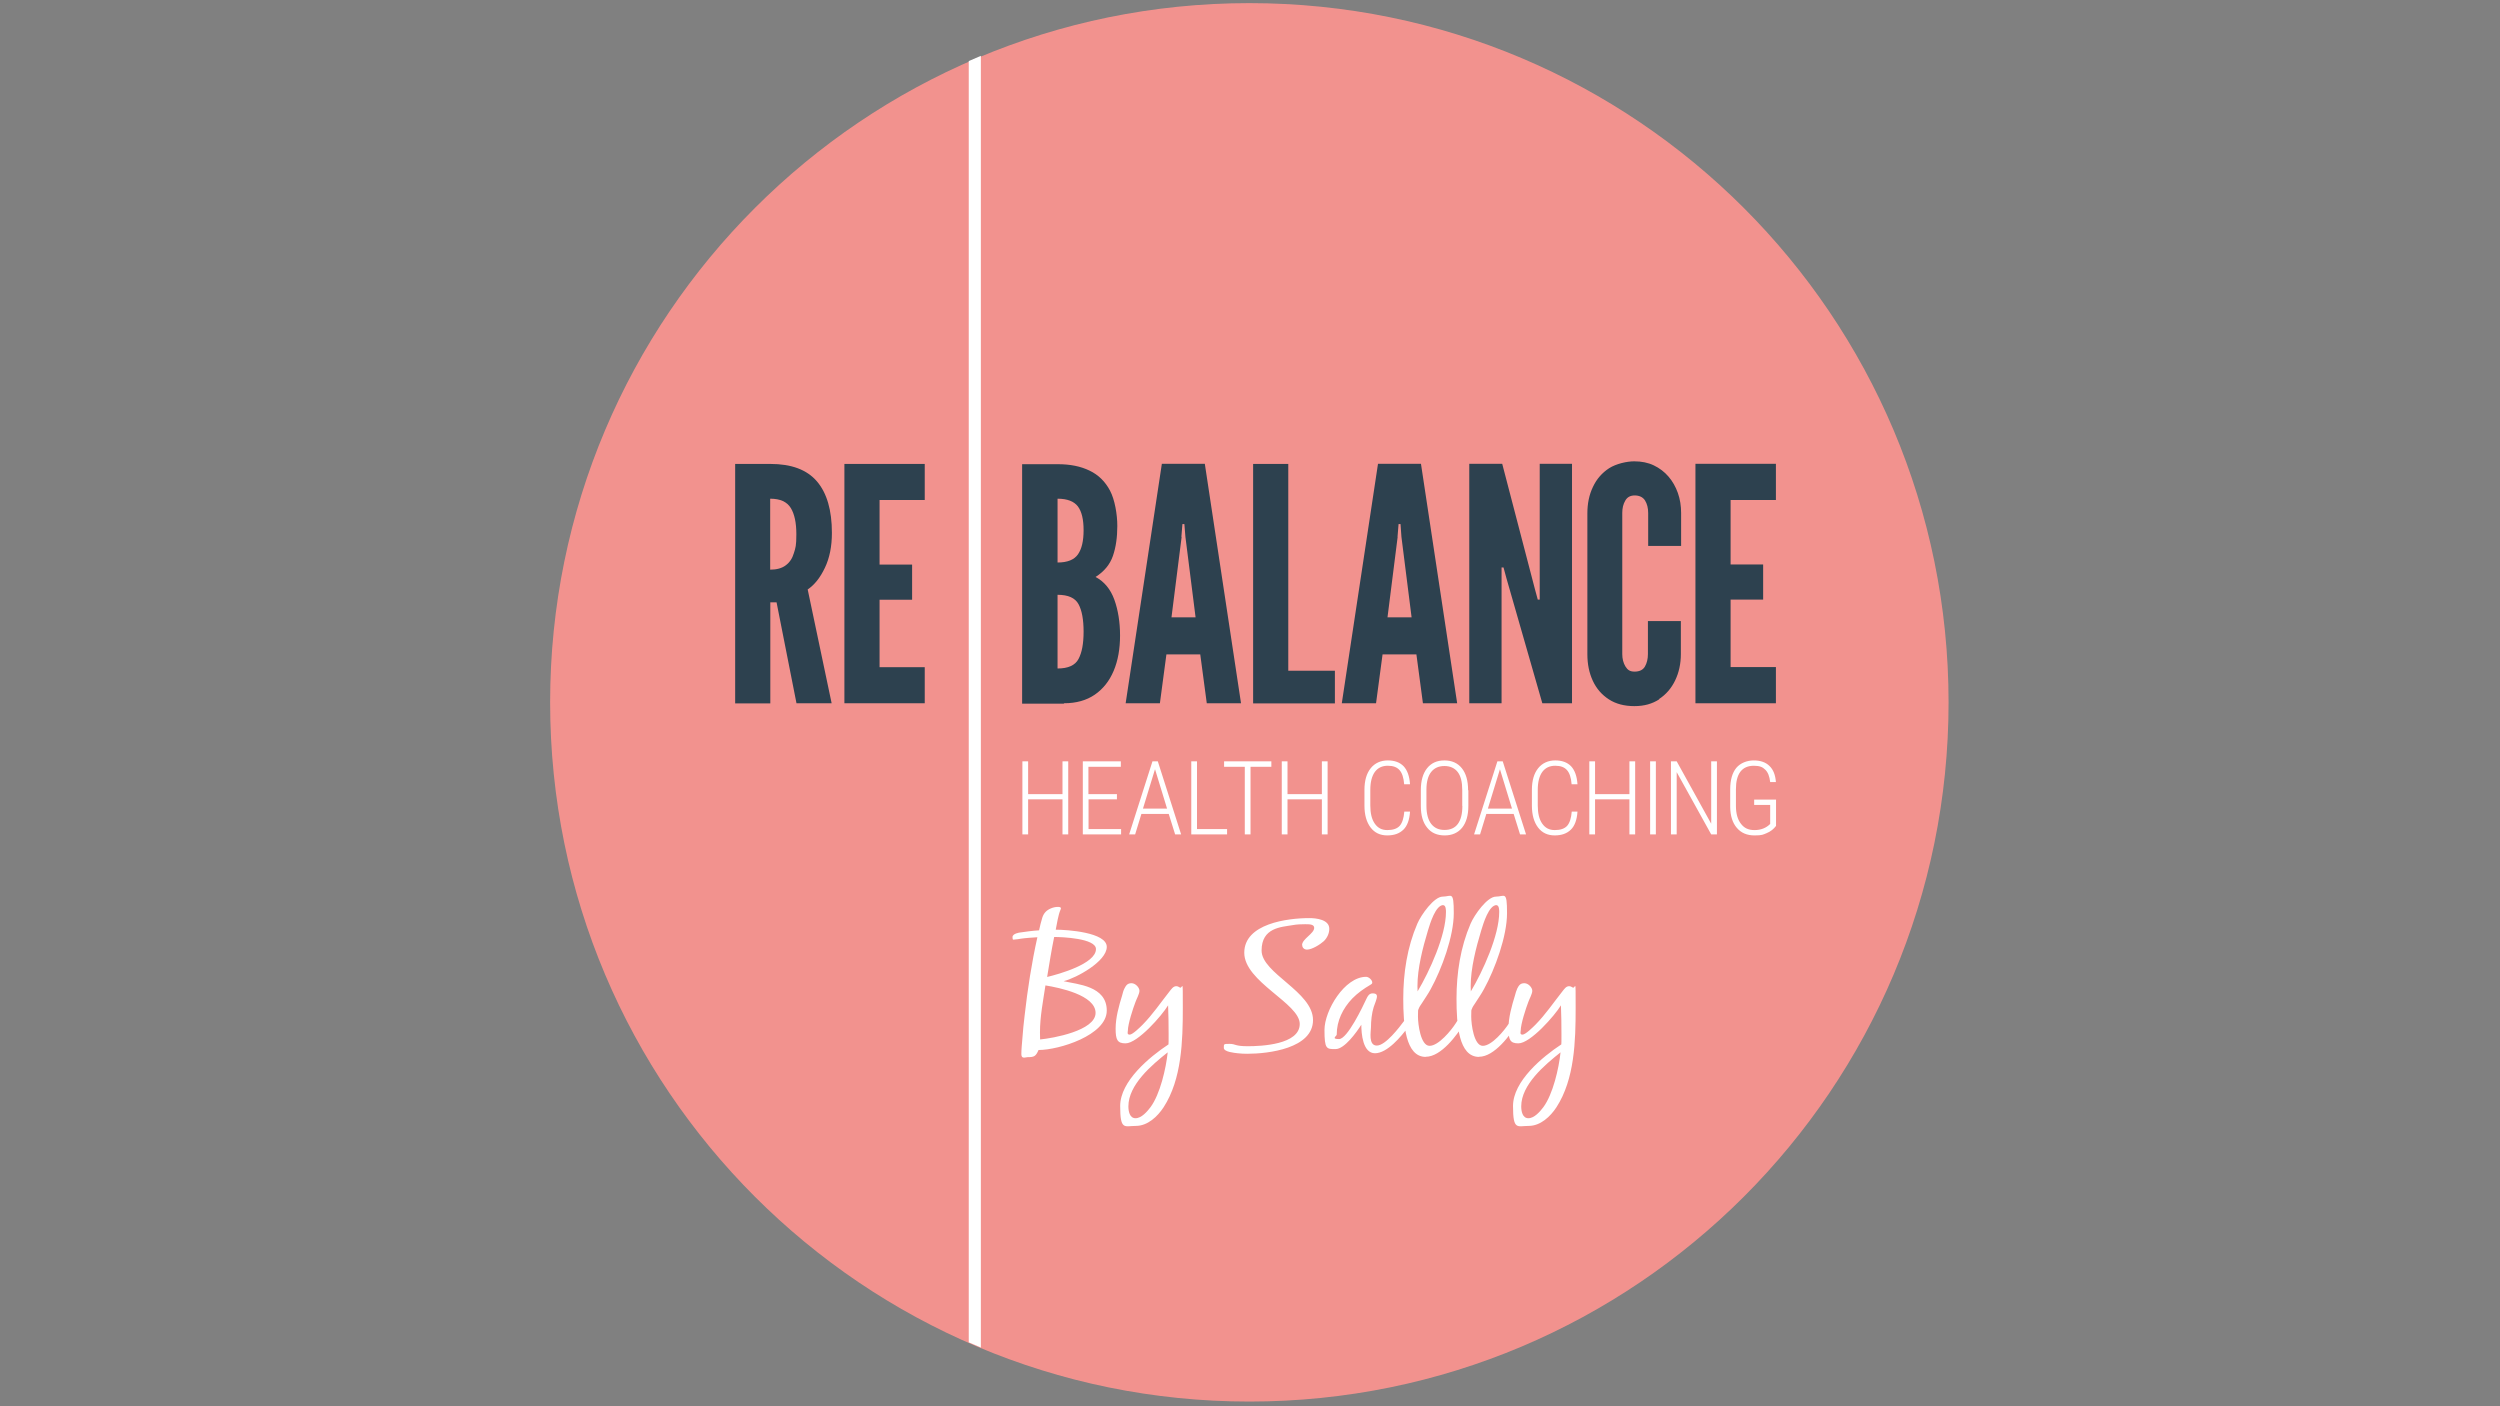 <?xml version="1.0" encoding="UTF-8"?>
<svg id="Layer_1" data-name="Layer 1" xmlns="http://www.w3.org/2000/svg" version="1.1" viewBox="0 0 1920 1080">
  <rect x="0" y="0" width="1920" height="1080" fill="#808080" stroke="none"/>
  <defs>
    <style>
      .cls-1 {
        fill: none;
      }

      .cls-1, .cls-2, .cls-3, .cls-4 {
        stroke-width: 0px;
      }

      .cls-2 {
        fill: #f2928e;
      }

      .cls-3 {
        fill: #2d414f;
      }

      .cls-4 {
        fill: #fff;
      }
    </style>
  </defs>
  <path class="cls-2" d="M959.5,1076.4c296.6,0,537-240.4,537-537S1256.1,2.4,959.5,2.4,422.5,242.9,422.5,539.4s240.4,537,537,537"/>
  <g>
    <path class="cls-3" d="M591.6,540.1v-77.5h4.8l15.3,77.5h27l-18.4-87.4c5.2-3.5,9.6-9,13.2-16.6,3.6-7.5,5.4-16.5,5.4-26.8,0-17.4-3.8-30.6-11.5-39.6-7.7-9-19.6-13.4-35.8-13.4h-27v183.9h27ZM591.6,383c7.6,0,12.8,2.4,15.7,7.1,2.9,4.7,4.3,11.4,4.3,20.2s-.6,10.4-1.9,14.5c-1.2,4.1-3.3,7.2-6.3,9.4-2.9,2.2-6.9,3.3-11.9,3.3v-54.5h0Z"/>
    <path class="cls-4" d="M817,753.5c9.6-2.4,33-15.1,33-26.3s-30.6-13.2-39.2-13.2c1-4.7,1.8-11,3.7-15.4.1-.3.3-.6.3-1,0-1.1-1.7-1.1-2.4-1.1-1.8,0-3.5.4-5.2,1.1-3.4,1.4-5.5,3.5-6.7,7.1-1,3.3-1.8,6.5-2.5,9.8-5,.3-10.2,1-14.9,1.7,0,0-5.5.7-5.5,3.5s.8,1.8,2.1,1.8,3-.4,4.4-.6c4.1-.6,8.4-.8,12.6-1.1-4.4,19.8-7.5,39.9-9.8,60.2-.7,5.8-1.3,11.6-1.7,17.4-.3,4.2-.8,8.2-.8,12.2s3.3,2.3,4.7,2.3c5.1,0,6.4-.6,8.5-5.5,15.6,0,52.4-11.3,52.4-30.3s-22.7-20.1-32.9-22.5h0ZM802.9,756.8c10.5,1.7,38.5,7.4,38.5,21.1s-33,19.5-42.6,20.4c-.1-1.8-.1-3.7-.1-5.5,0-12,2.4-24.1,4.2-36h0ZM841.7,728.9c0,11.3-28.6,19.3-37.5,21.4,1.7-10.2,3.3-20.5,5.4-30.7,5.9,0,32.1,1,32.1,9.3h0ZM872.3,864.7c9.1,0,16.7-7.2,21.4-14.4,13.9-21.5,14.7-50.8,14.7-76.2s0-14.2-2.3-15.7c-.8-.6-1.8-1-2.8-1-2.3,0-3.8,2.4-5.1,4-6.8,8.6-13,17.8-20.7,25.6-1.7,1.7-7.6,7.6-9.9,7.6s-1.4-2.1-1.4-3c0-5.1,4-17.3,5.9-22.2.8-2.3,3-6.1,3-8.5s-3-5.8-6.1-5.8-4.2,1.7-5.4,4c-.9,1.7-1.3,3.5-1.8,5.4-2.5,8.1-5,17-5,25.5s1.3,11.3,7.6,11.3c9.3,0,28-21.4,32.7-29.2.3,7.4.4,14.6.4,21.9s0,5.4-.1,8.1c-14.6,9.6-37.1,28.3-37.1,47.3s3.3,15.3,11.9,15.3h0ZM896.8,808.2c-1.3,12.3-5.8,32.1-13.2,42.1-2.5,3.3-6.9,8.5-11.5,8.5s-5.5-5.5-5.5-9.1c0-16.7,18.1-31.9,30.2-41.5h0ZM1000.1,725.8c0,2.1,1.6,3.5,3.7,3.5,3.8,0,10.2-4,12.9-6.5,2.5-2.4,4.2-5.9,4.2-9.5,0-7.1-10.1-8.2-15.3-8.2-16.7,0-50,4.2-50,26.6s42.6,38.8,42.6,54.7-29.7,17.1-39.9,17.1-9.2-1.8-13.9-1.8-4.5,0-4.5,3.1,8.2,3.8,10.6,4.1c2.5.3,5,.4,7.5.4,16.1,0,50.4-4.1,50.4-25.9s-39.5-35.8-39.5-53.4,15-18,23.9-19.5c3.1-.6,6.4-.7,9.6-.7s6.9,0,6.9,2.8c0,4.4-9.3,8.5-9.3,13.2h0ZM1084.8,783.1c0-1.6-.6-2.7-2.3-2.7s-4,3.5-4,3.5c-3.8,5.1-14.4,19.1-21.1,19.1s-4.5-10.9-4.5-13.9c0-5,.6-10.9,2.1-15.7.7-2.1,2.5-6.2,2.5-8.2s-1.8-2.3-3.3-2.3c-2.7,0-3.8,2.1-4.8,4.2-2.7,5.8-14.6,30.9-21,30.9s-1.8-2.3-1.8-3.4c0-10.6,4.7-20.2,12-27.8,4.1-4.2,8.8-7.5,13.9-10.5.7-.4,1.4-.8,1.4-1.7,0-2-2.7-4.4-4.7-4.4-16.6,0-32,25.9-32,40.8s1.6,14.7,8.5,14.7,16.1-12.9,19.8-18.7c0,6.7,1.1,21.9,10.5,21.9s20.2-12.9,25.5-20.2c1-1.4,3.1-4.1,3.1-5.8h0ZM1095,811.6c11.8,0,24.1-16.7,29.6-25.9h.1c1-1.7,2-3.4,2-5.1s-.4-2.5-2-2.5-2.3.8-3,2l-3.7,5.8c-3.5,5.5-13.2,17.3-20.1,17.3s-8.9-16.8-8.9-22.4,0-4.7.6-6.2c.4-1.3,1.7-3,2.4-4.1,2.3-3.7,4.8-7.1,6.8-10.9,8.5-15.4,17.7-40.6,17.7-58.3s-1.8-12.7-8.5-12.7-16.6,14-19.5,20.8c-7.8,18.1-10.8,37.9-10.8,57.6s1.6,44.7,17.3,44.7h0ZM1108.4,695.2c2.1,0,2.1,4,2.1,5.2,0,18-12.6,45.6-21.8,61-.1-1.4-.1-2.7-.1-4.1,0-13.6,4-29.2,8.1-42.8,1.6-5.2,5.8-19.4,11.8-19.4h0ZM1135.9,811.6c11.8,0,24.1-16.7,29.6-25.9h.1c1-1.7,2-3.4,2-5.1s-.4-2.5-2-2.5-2.3.8-3,2l-3.7,5.8c-3.5,5.5-13.2,17.3-20.1,17.3s-8.9-16.8-8.9-22.4,0-4.7.6-6.2c.4-1.3,1.7-3,2.4-4.1,2.3-3.7,4.8-7.1,6.8-10.9,8.5-15.4,17.7-40.6,17.7-58.3s-1.8-12.7-8.5-12.7-16.6,14-19.5,20.8c-7.8,18.1-10.8,37.9-10.8,57.6s1.6,44.7,17.3,44.7h0ZM1149.3,695.2c2.1,0,2.1,4,2.1,5.2,0,18-12.6,45.6-21.8,61-.1-1.4-.1-2.7-.1-4.1,0-13.6,4-29.2,8.1-42.8,1.6-5.2,5.8-19.4,11.8-19.4h0ZM1174,864.7c9.1,0,16.7-7.2,21.4-14.4,13.9-21.5,14.7-50.8,14.7-76.2s0-14.2-2.3-15.7c-.8-.6-1.8-1-2.8-1-2.3,0-3.8,2.4-5.1,4-6.8,8.6-13,17.8-20.7,25.6-1.7,1.7-7.6,7.6-9.9,7.6s-1.4-2.1-1.4-3c0-5.1,4-17.3,5.9-22.2.8-2.3,3-6.1,3-8.5s-3-5.8-6.1-5.8-4.2,1.7-5.4,4c-.8,1.7-1.3,3.5-1.8,5.4-2.5,8.1-5,17-5,25.5s1.3,11.3,7.6,11.3c9.3,0,28-21.4,32.7-29.2.3,7.4.4,14.6.4,21.9s0,5.4-.1,8.1c-14.6,9.6-37.1,28.3-37.1,47.3s3.3,15.3,11.9,15.3h0ZM1198.5,808.2c-1.3,12.3-5.8,32.1-13.2,42.1-2.5,3.3-6.9,8.5-11.5,8.5s-5.5-5.5-5.5-9.1c0-16.7,18.1-31.9,30.2-41.5h0Z"/>
    <polygon class="cls-3" points="710.2 540.1 710.2 512.4 675.5 512.4 675.5 460.6 700.5 460.6 700.5 433.6 675.5 433.6 675.5 384 710.2 384 710.2 356.3 648.5 356.3 648.5 540.1 710.2 540.1 710.2 540.1"/>
    <path class="cls-3" d="M817.2,540.1c9.3,0,17.2-2.2,23.6-6.6,6.4-4.4,11.2-10.5,14.5-18.3,3.3-7.8,4.9-16.9,4.9-27.1s-1.5-19.6-4.4-27.6c-2.9-8-7.7-13.8-14.4-17.4,6.6-4.2,11-9.5,13.3-16.1,2.3-6.6,3.4-14.3,3.4-23.1s-1.9-20.1-5.6-27.1c-3.7-7-9-12.2-15.8-15.4-6.8-3.3-14.9-4.9-24.2-4.9h-27.5v183.9h32ZM812.2,456.8c8.2,0,13.5,2.4,16.1,7.2,2.6,4.8,3.9,11.8,3.9,21.1s-1.3,16.1-3.9,21c-2.6,4.9-8,7.3-16.1,7.3v-56.5h0ZM812.2,383c7.4,0,12.6,2,15.6,5.9,3,4,4.4,10.1,4.4,18.3s-1.4,14.3-4.3,18.5c-2.9,4.2-8.1,6.3-15.7,6.3v-49h0ZM890.8,540.1l5-37.5h26l5,37.5h26.3l-27.8-183.9h-33l-27.8,183.9h26.3ZM907.3,412.3l.8-9.8h1.5l.8,9.8,7.8,61.8h-18.5l7.8-61.8h0ZM1025.2,540.1v-25h-35.8v-158.8h-27v183.9h62.8ZM1056.8,540.1l5-37.5h26l5,37.5h26.3l-27.8-183.9h-33l-27.8,183.9h26.3ZM1073.3,412.3l.8-9.8h1.5l.7,9.8,7.8,61.8h-18.5l7.8-61.8h0ZM1153.2,540.1v-104.3h1.5l2.3,8.5,27.5,95.8h22.8v-183.9h-24.8v104.3h-1.5l-2.3-8.5-25-95.8h-25.3v183.9h24.8ZM1274.1,536.9c5.4-3.5,9.5-8.3,12.4-14.3,2.9-6,4.4-12.8,4.4-20.3v-25.3h-25.3v25.3c0,3.8-.8,7-2.3,9.6-1.5,2.6-4.2,3.9-7.9,3.9s-5.4-1.3-7.1-4c-1.6-2.7-2.4-5.8-2.4-9.5v-108.3c0-3.7.7-6.8,2.3-9.5,1.5-2.7,3.9-4,7.3-4s6.3,1.3,7.9,3.9c1.6,2.6,2.4,5.8,2.4,9.6v25.3h25.3v-25.3c0-5.5-.8-10.6-2.5-15.4-1.7-4.8-4.1-9-7.2-12.6-3.1-3.6-6.9-6.5-11.3-8.6-4.4-2.1-9.4-3.1-15-3.1s-13.8,1.8-19.3,5.3c-5.4,3.5-9.6,8.3-12.4,14.3-2.9,6-4.3,12.8-4.3,20.3v108.3c0,7.6,1.4,14.4,4.2,20.4,2.8,6,6.9,10.7,12.3,14.2,5.4,3.5,11.9,5.2,19.6,5.2s13.8-1.8,19.2-5.3h0ZM1363.9,540.1v-27.8h-34.8v-51.8h25v-27h-25v-49.5h34.8v-27.8h-61.8v183.9h61.8Z"/>
    <path class="cls-4" d="M820.4,584.7h-4.4v25.2h-26.4v-25.2h-4.4v56.1h4.4v-26.9h26.4v26.9h4.4v-56.1h0ZM857.7,609.9h-21.8v-21h24.9v-4.2h-29.2v56.1h29.4v-4.1h-25v-22.8h21.8v-4.1h0ZM902.5,640.8h4.6l-17.9-56.1h-4.1l-17.9,56.1h4.6l4.8-15.7h21l4.9,15.7h0ZM887.1,590.9l9.2,30.1h-18.5l9.2-30.1h0ZM919.3,584.7h-4.4v56.1h27.5v-4.1h-23.1v-52h0ZM976.4,584.7h-36.3v4.2h15.9v51.9h4.4v-51.9h16v-4.2h0ZM1019.6,584.7h-4.4v25.2h-26.4v-25.2h-4.4v56.1h4.4v-26.9h26.4v26.9h4.4v-56.1h0ZM1078.5,623.3c-.4,5.1-1.6,8.7-3.5,10.9-2,2.2-5.1,3.3-9.5,3.3s-7.4-1.7-9.7-5c-2.3-3.3-3.4-7.9-3.4-13.9v-12c0-6,1.2-10.6,3.5-13.8,2.4-3.2,5.7-4.7,9.9-4.7s7,1.1,9,3.3c2,2.2,3.2,5.8,3.6,10.9h4.5c-.4-6.2-2.1-10.8-4.9-13.8-2.9-3-6.9-4.5-12.2-4.5s-9.9,2-13.1,6c-3.2,4-4.8,9.5-4.8,16.6v12.2c0,7,1.6,12.6,4.7,16.7,3.1,4.1,7.4,6.1,12.8,6.1s9.4-1.5,12.4-4.4c3-2.9,4.7-7.6,5.1-13.9h-4.5ZM1127.5,606.9c0-7.3-1.6-12.9-4.8-16.9-3.2-4-7.7-6-13.4-6s-10.1,2-13.3,6c-3.2,4-4.8,9.6-4.8,16.8v12.2c0,7.2,1.6,12.7,4.9,16.7,3.2,4,7.7,5.9,13.4,5.9s10.2-2,13.4-5.9c3.2-4,4.8-9.6,4.8-16.8v-12h0ZM1123.1,618.9c0,6.2-1.2,10.8-3.5,13.9-2.3,3.1-5.7,4.6-10.2,4.6s-7.7-1.5-10.2-4.6c-2.4-3.1-3.7-7.7-3.7-13.9v-12.6c0-6,1.3-10.5,3.7-13.5,2.4-3,5.8-4.5,10.1-4.5s7.8,1.5,10.2,4.6c2.4,3.1,3.5,7.7,3.5,13.8v12.2h0ZM1167.4,640.8h4.6l-17.9-56.1h-4.1l-17.9,56.1h4.6l4.8-15.7h21l4.9,15.7h0ZM1152,590.9l9.2,30.1h-18.5l9.2-30.1h0ZM1207.1,623.3c-.4,5.1-1.6,8.7-3.5,10.9-2,2.2-5.1,3.3-9.5,3.3s-7.4-1.7-9.7-5c-2.3-3.3-3.4-7.9-3.4-13.9v-12c0-6,1.2-10.6,3.5-13.8,2.4-3.2,5.7-4.7,9.9-4.7s7,1.1,9,3.3c2,2.2,3.2,5.8,3.6,10.9h4.5c-.4-6.2-2.1-10.8-4.9-13.8-2.9-3-6.9-4.5-12.2-4.5s-9.9,2-13.1,6c-3.2,4-4.8,9.5-4.8,16.6v12.2c0,7,1.6,12.6,4.7,16.7,3.1,4.1,7.4,6.1,12.8,6.1s9.4-1.5,12.4-4.4c3-2.9,4.7-7.6,5.1-13.9h-4.5ZM1255.8,584.7h-4.4v25.2h-26.4v-25.2h-4.4v56.1h4.4v-26.9h26.4v26.9h4.4v-56.1h0ZM1271.7,584.7h-4.4v56.1h4.4v-56.1h0ZM1318.6,584.7h-4.4v47.9l-26.5-47.9h-4.4v56.1h4.4v-47.8l26.5,47.8h4.4v-56.1h0ZM1363.9,614.1h-16.7v4.1h12.3v14.6c-3.1,3.1-7.1,4.7-12,4.7s-8-1.6-10.5-4.9c-2.5-3.2-3.8-7.8-3.8-13.6v-12.9c0-5.9,1.1-10.3,3.4-13.4,2.3-3,5.7-4.6,10.3-4.6s6.8,1,8.8,3c2.1,2,3.3,5.1,3.8,9.5h4.4c-.4-5.4-2-9.5-4.9-12.3-2.9-2.9-7-4.3-12.1-4.3s-10.2,1.9-13.4,5.7c-3.1,3.8-4.7,9.3-4.7,16.5v13.6c.1,6.8,1.8,12.2,5.1,16,3.3,3.9,7.8,5.8,13.6,5.8s6.5-.6,9.4-1.8c2.9-1.2,5.2-3,7.1-5.5v-20.2h0Z"/>
  </g>
  <circle class="cls-1" cx="959.5" cy="538.9" r="537" transform="translate(-100 836.3) rotate(-45)"/>
  <path class="cls-4" d="M744,1030.9c3.1,1.4,6.2,2.7,9.3,4V42.9c-3.1,1.3-6.2,2.6-9.3,4v984Z"/>
</svg>